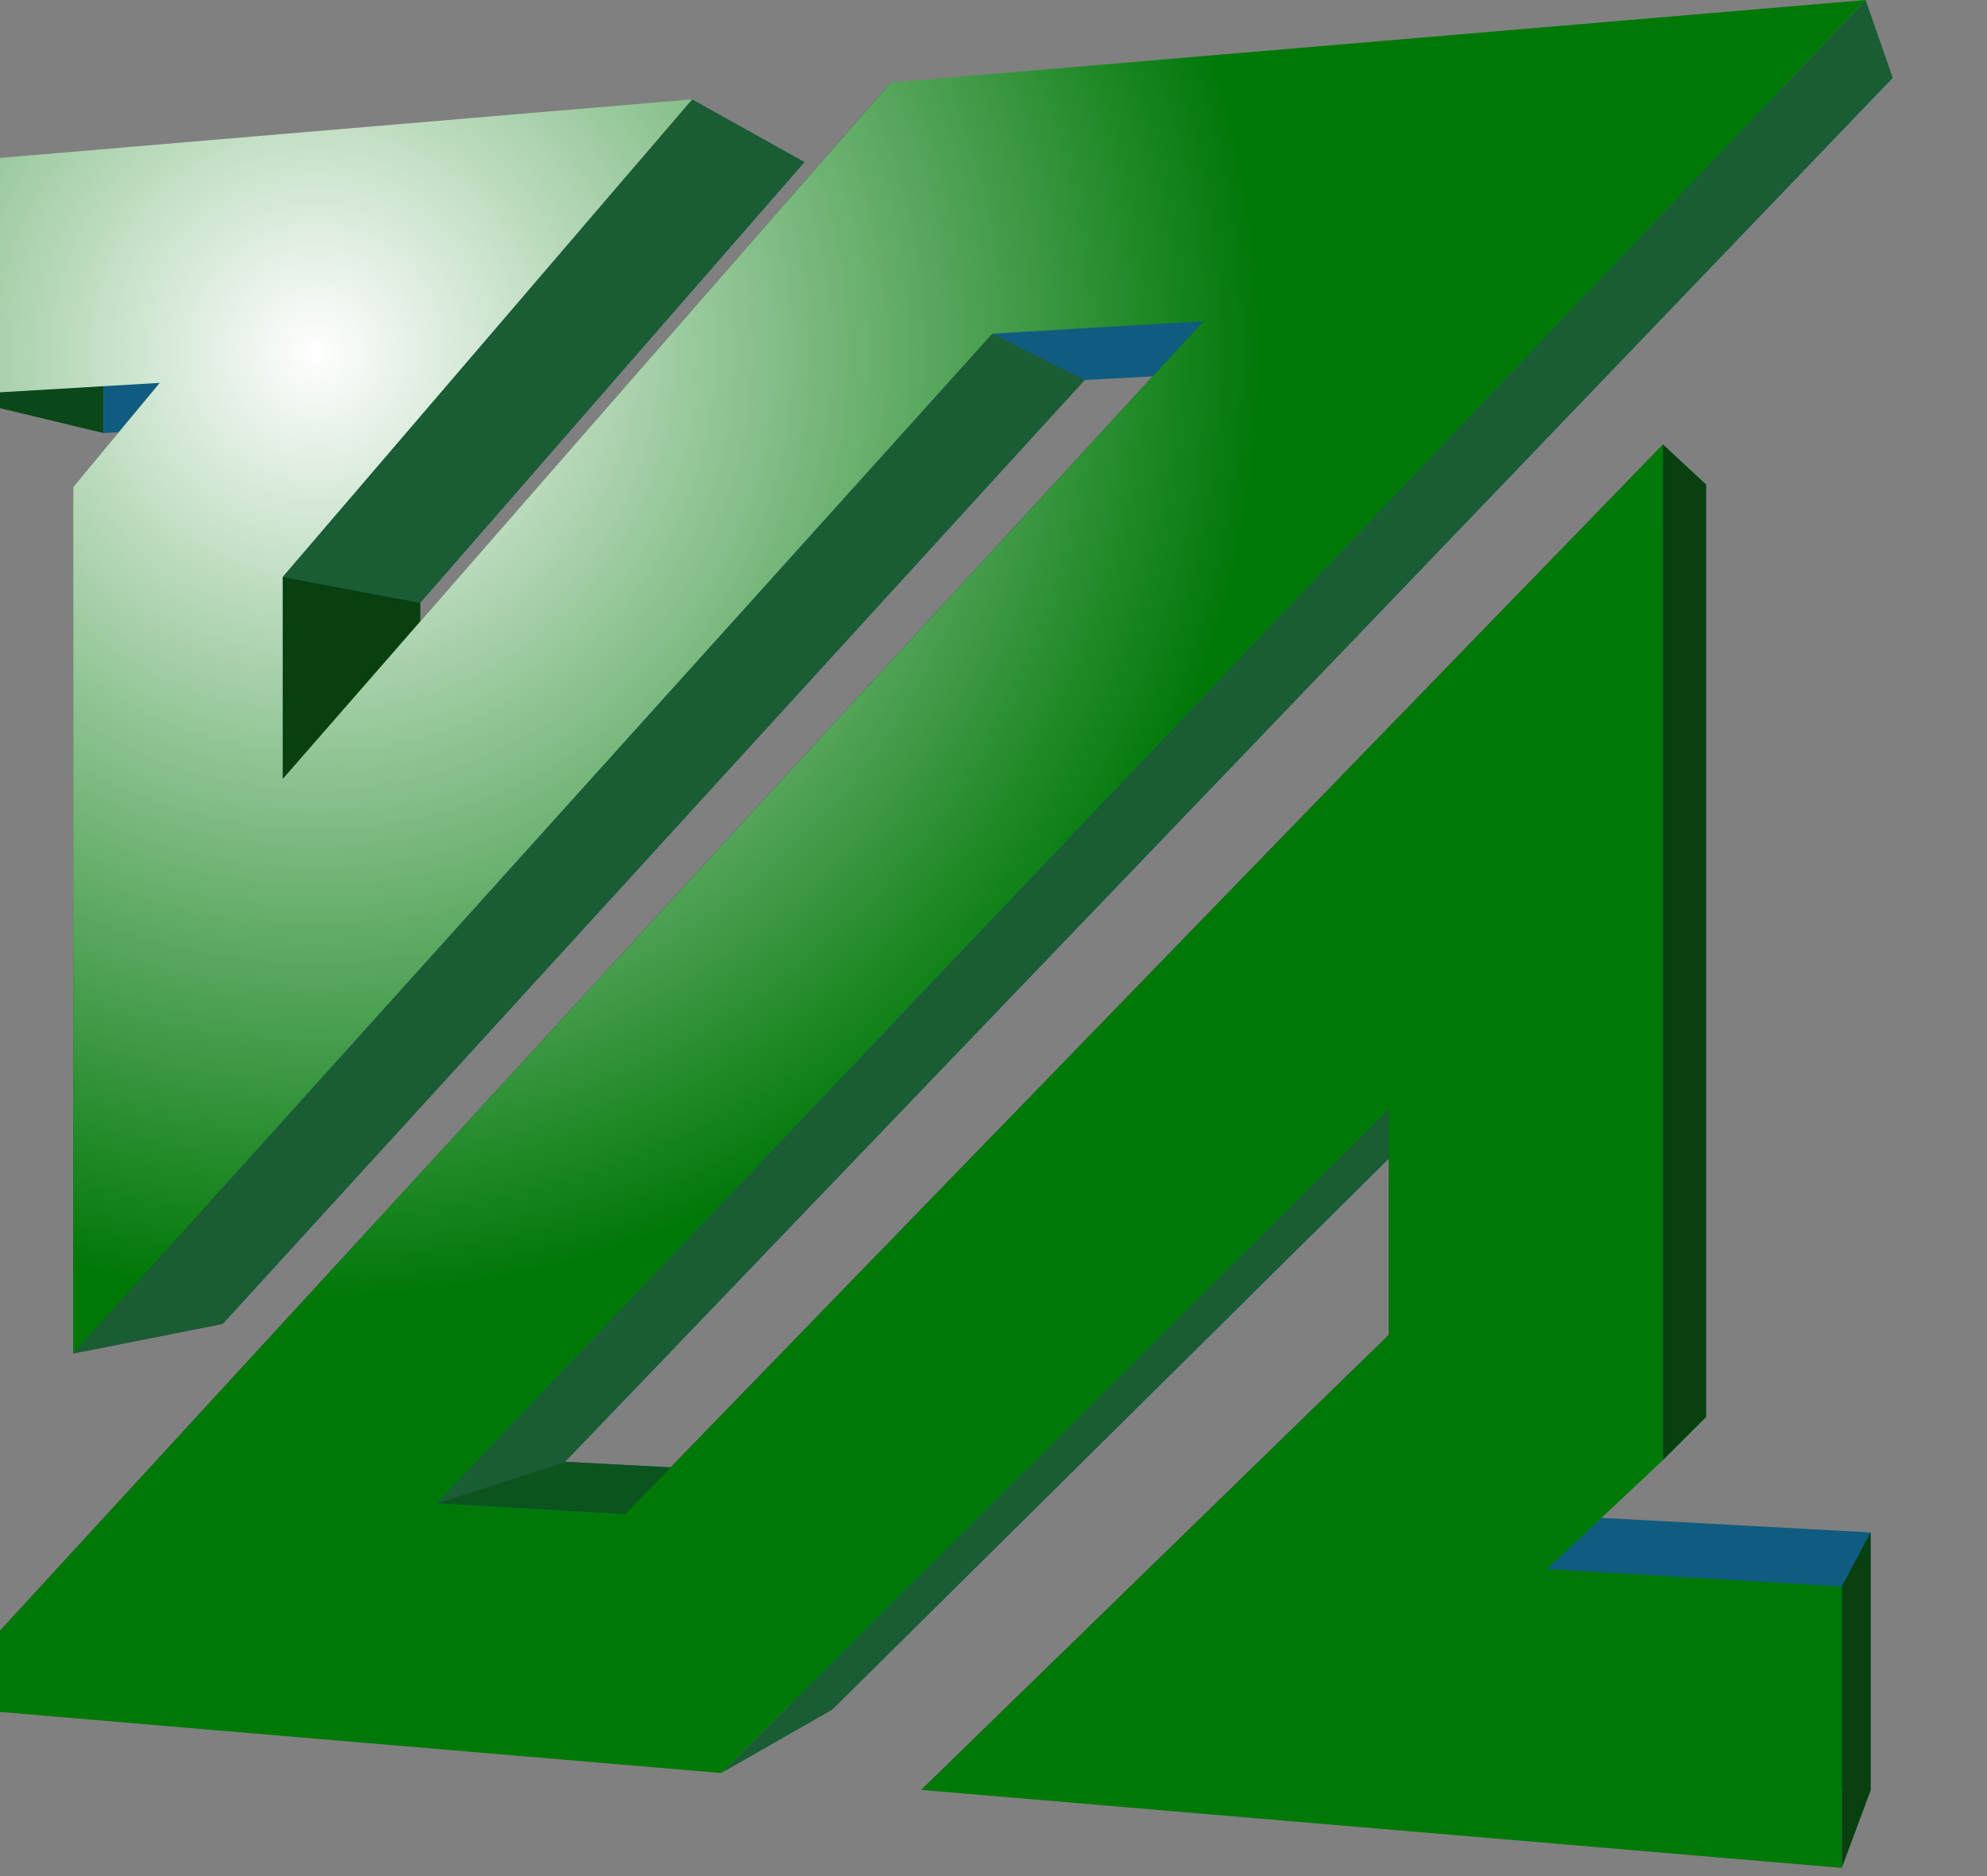 <svg xmlns="http://www.w3.org/2000/svg" xml:space="preserve" overflow="visible" viewBox="2.165 0 62.136 58.668" xmlns:xlink="&amp;ns_xlink;" style="max-height: 500px" width="62.136" height="58.668">
	<rect x="2.165" y="0" width="62.136" height="58.668" fill="#808080" stroke="none"/>
		<g id="Calque_1">
			<g>
				<g>
					<g>
						<g>
							<polygon points="0.511,12.364 0.511,5.078 5.402,6.763 5.402,13.541" fill="#0B4819"/>
						</g>
						<g>
							<polygon points="4.455,42.317 4.455,15.226 9.13,16.215 9.13,41.393" fill="#0B4819"/>
						</g>
						<g>
							<polygon points="55.516,44.305 52.166,47.454 60.662,47.913 60.662,55.981 34.012,53.917 47.597,40.738 &#10;&#9;&#9;&#9;&#9;&#9;&#9;&#9;&#9;47.597,34.243 28.175,53.465 4.919,51.667 42.222,11.55 36.083,11.882 9.13,41.393 9.13,16.215 11.683,13.201 5.402,13.541 &#10;&#9;&#9;&#9;&#9;&#9;&#9;&#9;&#9;5.402,6.763 27.321,5.066 15.306,18.846 15.306,24.71 33.126,4.617 61.351,2.432 19.834,45.706 25.361,45.997 55.516,15.154" fill="#105C80"/>
						</g>
						<g>
							<polygon points="4.455,15.226 7.159,11.971 11.683,13.201 9.13,16.215" fill="#0B4819"/>
						</g>
						<g>
							<polygon points="11.004,18.039 15.306,18.846 15.306,24.71 11.004,24.358" fill="#084010"/>
						</g>
						<g>
							<polygon points="15.82,47.006 19.834,45.706 25.361,45.997 21.714,47.346" fill="#0C541E"/>
						</g>
						<g>
							<polygon points="23.808,3.106 27.321,5.066 15.306,18.846 11.004,18.039" fill="#1A5C34"/>
						</g>
						<g>
							<polygon points="11.004,24.358 30.022,2.58 33.126,4.617 15.306,24.71" fill="#0B4819"/>
						</g>
						<g>
							<polygon points="33.195,10.432 36.083,11.882 9.13,41.393 4.455,42.317" fill="#1A5C34"/>
						</g>
						<g>
							<polygon points="0,53.344 39.798,10.042 42.222,11.55 4.919,51.667" fill="#0B4819"/>
						</g>
						<g>
							<polygon points="45.597,34.677 47.597,34.243 28.175,53.465 24.721,55.437" fill="#1A5C34"/>
						</g>
						<g>
							<polygon points="45.597,41.737 45.597,34.677 47.597,34.243 47.597,40.738" fill="#0B4819"/>
						</g>
						<g>
							<polygon points="30.973,55.965 45.597,41.737 47.597,40.738 34.012,53.917" fill="#0B4819"/>
						</g>
						<g>
							<polygon points="54.168,45.648 50.538,49.059 52.166,47.454 55.516,44.305" fill="#13802D"/>
						</g>
						<g>
							<polygon points="21.714,47.346 54.168,13.9 55.516,15.154 25.361,45.997" fill="#0B4819"/>
						</g>
						<g>
							<polygon points="54.168,13.9 55.516,15.154 55.516,44.305 54.168,45.648" fill="#084010"/>
						</g>
						<g>
							<polygon points="59.759,49.604 60.662,47.913 60.662,55.981 59.759,58.403" fill="#084010"/>
						</g>
						<g>
							<polygon points="60.507,0 61.351,2.432 19.834,45.706 15.82,47.006" fill="#1A5C34"/>
						</g>
						<g>
							
								<radialGradient gradientUnits="userSpaceOnUse" gradientTransform="matrix(1 0 0 -1 134.446 453.733)" fy="442.723" fx="-122.394" r="29.58" cy="442.723" cx="-122.394" id="XMLID_6_">
								<stop style="stop-color:#FFFFFF" offset="0"/>
								<stop style="stop-color:#007808" offset="1"/>
								
								
								
							</radialGradient>
							<polygon points="54.168,45.648 50.538,49.059 59.759,49.604 59.759,58.403 30.973,55.965 &#10;&#9;&#9;&#9;&#9;&#9;&#9;&#9;&#9;45.597,41.737 45.597,34.677 24.721,55.437 0,53.344 39.798,10.042 33.195,10.432 4.455,42.317 4.455,15.226 7.159,11.971 &#10;&#9;&#9;&#9;&#9;&#9;&#9;&#9;&#9;0.511,12.364 0.511,5.078 23.808,3.106 11.004,18.039 11.004,24.358 30.022,2.58 60.507,0 15.82,47.006 21.714,47.346 &#10;&#9;&#9;&#9;&#9;&#9;&#9;&#9;&#9;54.168,13.9" fill="url(#XMLID_6_)"/>
						</g>
					</g>
				</g>
			</g>
			<g>
				<polygon points="0.797,74.688 0.797,61.504 8.218,61.504 8.218,63.965 2.907,63.965 2.907,66.777 6.825,66.777 6.825,69.229 &#10;&#9;&#9;&#9;&#9;&#9;2.907,69.229 2.907,74.687 0.797,74.687"/>
				<polygon points="9.021,74.688 9.021,61.504 16.442,61.504 16.442,63.965 11.13,63.965 11.13,66.777 15.049,66.777 &#10;&#9;&#9;&#9;&#9;&#9;15.049,69.229 11.13,69.229 11.13,74.687 9.021,74.687"/>
				<path d="M19.69,69.063v5.625h-2.461v-8.534l2.461-0.264v0.782c0.551-0.517,1.254-0.773,2.109-0.773&#10;&#9;&#9;&#9;&#9;&#9;c1.113,0,1.963,0.337,2.549,1.011c0.645-0.674,1.611-1.011,2.9-1.011c1.113,0,1.963,0.337,2.549,1.011&#10;&#9;&#9;&#9;&#9;&#9;c0.586,0.675,0.879,1.45,0.879,2.329v5.449h-2.461v-4.834c0-0.586-0.132-1.04-0.396-1.362c-0.264-0.321-0.691-0.491-1.283-0.51&#10;&#9;&#9;&#9;&#9;&#9;c-0.486,0.035-0.908,0.357-1.266,0.967c-0.029,0.183-0.044,0.366-0.044,0.555v5.186h-2.461v-4.834&#10;&#9;&#9;&#9;&#9;&#9;c0-0.586-0.132-1.04-0.396-1.362c-0.264-0.321-0.689-0.492-1.281-0.511C20.549,68.017,20.083,68.377,19.69,69.063z"/>
				<path d="M31.913,78.379V66.154l2.461-0.264v0.703c0.656-0.47,1.301-0.703,1.934-0.703c1.348,0,2.417,0.438,3.208,1.317&#10;&#9;&#9;&#9;&#9;&#9;c0.791,0.88,1.187,1.904,1.187,3.076s-0.396,2.197-1.187,3.076s-1.86,1.318-3.208,1.318c-0.879-0.06-1.523-0.296-1.934-0.712&#10;&#9;&#9;&#9;&#9;&#9;v4.421L31.913,78.379z M34.374,69.494v1.425c0.117,0.983,0.732,1.562,1.846,1.73c1.406-0.111,2.197-0.841,2.373-2.188&#10;&#9;&#9;&#9;&#9;&#9;c-0.059-1.642-0.85-2.49-2.373-2.55C35.106,68.087,34.491,68.615,34.374,69.494z"/>
				<path d="M41.094,70.293c0-1.289,0.41-2.345,1.23-3.164c0.82-0.82,1.875-1.23,3.164-1.23c1.289,0,2.314,0.41,3.076,1.23&#10;&#9;&#9;&#9;&#9;&#9;c0.762,0.819,1.143,1.875,1.143,3.164v0.879h-6.064c0.059,0.469,0.264,0.835,0.615,1.099c0.351,0.264,0.762,0.396,1.23,0.396&#10;&#9;&#9;&#9;&#9;&#9;c0.82,0,1.553-0.233,2.197-0.702l1.406,1.405c-0.645,0.879-1.846,1.318-3.604,1.318c-1.289,0-2.344-0.41-3.164-1.23&#10;&#9;&#9;&#9;&#9;&#9;C41.503,72.638,41.094,71.583,41.094,70.293z M46.719,68.316c-0.352-0.264-0.762-0.396-1.23-0.396&#10;&#9;&#9;&#9;&#9;&#9;c-0.468,0-0.879,0.132-1.23,0.396c-0.351,0.264-0.527,0.63-0.527,1.099h3.516C47.246,68.946,47.07,68.58,46.719,68.316z"/>
				<path d="M59.037,66.163v7.822c0,1.23-0.366,2.259-1.099,3.085s-1.655,1.263-2.769,1.311l-0.527,0.053&#10;&#9;&#9;&#9;&#9;&#9;c-1.699-0.035-3.018-0.521-3.955-1.459l1.143-1.318c0.645,0.47,1.427,0.732,2.347,0.791c0.938,0,1.572-0.22,1.902-0.659&#10;&#9;&#9;&#9;&#9;&#9;c0.332-0.438,0.497-0.923,0.497-1.449v-0.439c-0.656,0.527-1.418,0.791-2.285,0.791c-1.348,0-2.358-0.396-3.032-1.187&#10;&#9;&#9;&#9;&#9;&#9;c-0.674-0.791-1.011-1.86-1.011-3.208c0-1.289,0.366-2.345,1.099-3.164c0.733-0.82,1.772-1.23,3.12-1.23&#10;&#9;&#9;&#9;&#9;&#9;c0.996,0.06,1.699,0.325,2.109,0.8v-0.8L59.037,66.163z M56.576,71.084V69.66c-0.117-0.983-0.732-1.562-1.846-1.73&#10;&#9;&#9;&#9;&#9;&#9;c-1.465,0.053-2.256,0.782-2.373,2.188c0.059,1.642,0.85,2.49,2.373,2.55C55.844,72.491,56.459,71.963,56.576,71.084z"/>
			</g>
		</g>
	</svg>